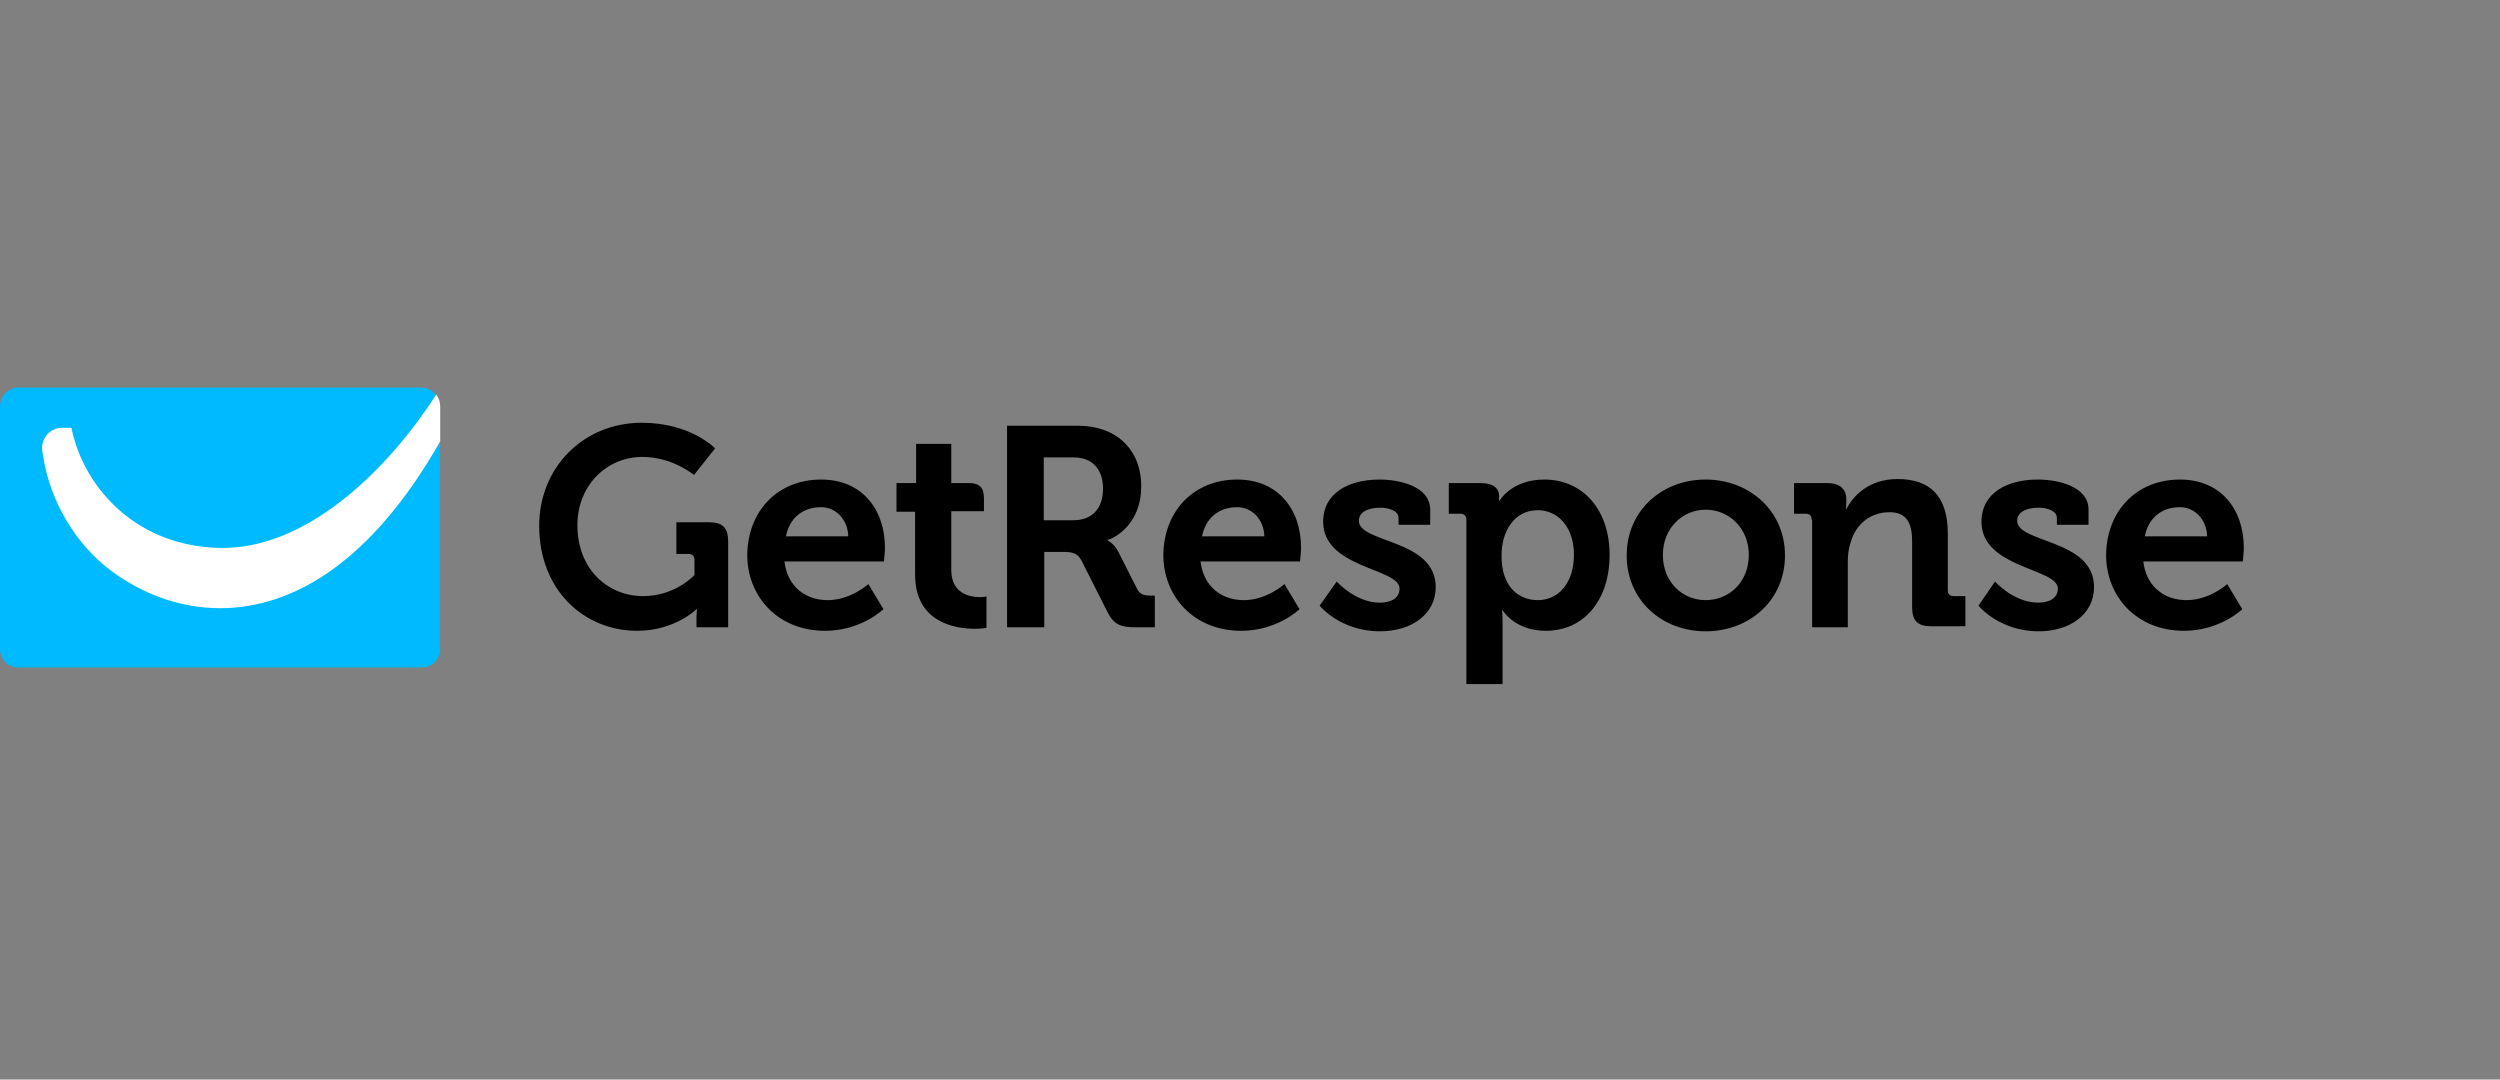 <svg width="176" height="76" viewBox="0 0 176 76" fill="none" xmlns="http://www.w3.org/2000/svg">
<rect x="0" y="0" width="176" height="76" fill="#808080" stroke="none"/>
<g clip-path="url(#clip0_15094_58784)">
<path d="M30.991 45.682C30.991 46.425 30.39 46.991 29.683 46.991H1.309C0.601 47.026 0 46.425 0 45.682V28.594C0 27.887 0.601 27.285 1.309 27.285H29.647C30.39 27.285 30.956 27.887 30.956 28.594V45.682H30.991Z" fill="#00BAFF"/>
<path d="M30.708 27.781C27.029 33.477 21.333 38.713 15.46 38.572C13.302 38.536 10.826 37.9 8.738 36.201C7.182 34.928 5.625 32.947 5.024 30.116H4.387C3.432 30.116 2.866 30.965 2.972 31.744C3.007 31.921 3.042 32.133 3.078 32.345C3.538 35.105 5.165 38.218 7.889 40.234C10.012 41.791 12.63 42.817 15.496 42.817C20.661 42.817 26.18 39.527 30.991 31.071V28.595C30.991 28.312 30.885 27.994 30.708 27.781Z" fill="white"/>
<path d="M153.47 33.76C156.372 33.76 157.964 35.882 157.964 38.571C157.964 38.854 157.893 39.526 157.893 39.526H150.888C151.1 41.331 152.409 42.25 153.93 42.25C155.558 42.25 156.796 41.118 156.796 41.118L157.857 42.887C157.857 42.887 156.301 44.408 153.754 44.408C150.393 44.408 148.27 41.967 148.27 39.066C148.305 35.953 150.428 33.76 153.47 33.76ZM155.381 37.757C155.346 36.554 154.496 35.705 153.47 35.705C152.161 35.705 151.242 36.484 150.994 37.757H155.381ZM57.807 33.76C60.708 33.76 62.3 35.882 62.3 38.571C62.3 38.854 62.23 39.526 62.23 39.526H55.225C55.437 41.331 56.746 42.25 58.267 42.25C59.895 42.25 61.133 41.118 61.133 41.118L62.194 42.887C62.194 42.887 60.638 44.408 58.09 44.408C54.729 44.408 52.607 41.967 52.607 39.066C52.642 35.953 54.765 33.76 57.807 33.76ZM59.718 37.757C59.682 36.554 58.833 35.705 57.807 35.705C56.498 35.705 55.578 36.484 55.331 37.757H59.718ZM87.101 33.76C90.002 33.76 91.594 35.882 91.594 38.571C91.594 38.854 91.523 39.526 91.523 39.526H84.518C84.73 41.331 86.039 42.25 87.561 42.25C89.188 42.25 90.426 41.118 90.426 41.118L91.487 42.887C91.487 42.887 89.931 44.408 87.384 44.408C84.023 44.408 81.9 41.967 81.9 39.066C81.935 35.953 84.058 33.76 87.101 33.76ZM89.011 37.757C88.976 36.554 88.127 35.705 87.101 35.705C85.792 35.705 84.872 36.484 84.624 37.757H89.011ZM127.538 36.59C127.538 36.307 127.397 36.165 127.114 36.165H126.3V34.007H128.635C129.519 34.007 129.979 34.432 129.979 35.139V35.422C129.979 35.635 129.944 35.847 129.944 35.847H129.979C130.404 34.998 131.5 33.724 133.588 33.724C135.852 33.724 137.126 34.892 137.126 37.58V41.543C137.126 41.826 137.267 41.967 137.55 41.967H138.364V44.09H135.958C135.003 44.09 134.614 43.701 134.614 42.746V38.146C134.614 36.908 134.295 36.059 133.022 36.059C131.677 36.059 130.651 36.908 130.298 38.146C130.156 38.571 130.085 39.031 130.085 39.491V44.161H127.573V36.59H127.538ZM120.073 33.76C123.187 33.76 125.663 35.988 125.663 39.102C125.663 42.25 123.187 44.444 120.073 44.444C116.995 44.444 114.519 42.25 114.519 39.102C114.519 35.953 116.995 33.76 120.073 33.76ZM120.073 42.25C121.736 42.25 123.116 40.977 123.116 39.066C123.116 37.191 121.736 35.882 120.073 35.882C118.446 35.882 117.066 37.191 117.066 39.066C117.066 40.977 118.446 42.25 120.073 42.25ZM113.316 39.066C113.316 42.215 111.547 44.408 108.823 44.408C106.629 44.408 105.78 42.958 105.78 42.958H105.745C105.745 42.958 105.78 43.312 105.78 43.842V48.158H103.233V36.59C103.233 36.307 103.056 36.165 102.809 36.165H101.995V34.007H104.224C105.144 34.007 105.533 34.396 105.533 34.892V35.245H105.568C105.568 35.245 106.417 33.76 108.717 33.76C111.406 33.76 113.316 35.847 113.316 39.066ZM108.257 42.25C109.743 42.25 110.804 41.012 110.804 39.066C110.804 37.05 109.637 35.918 108.257 35.918C106.559 35.918 105.71 37.474 105.71 39.066C105.674 41.295 106.912 42.25 108.257 42.25ZM94.106 40.941C94.106 40.941 95.415 42.427 97.148 42.427C97.926 42.427 98.528 42.109 98.528 41.437C98.528 39.986 93.15 40.022 93.15 36.731C93.15 34.679 94.99 33.76 97.113 33.76C98.492 33.76 100.686 34.219 100.686 35.882V36.944H98.457V36.448C98.457 35.953 97.749 35.741 97.183 35.741C96.299 35.741 95.662 36.059 95.662 36.66C95.662 38.252 101.075 37.934 101.075 41.331C101.075 43.241 99.377 44.444 97.148 44.444C94.353 44.444 92.903 42.639 92.903 42.639L94.106 40.941ZM140.451 40.941C140.451 40.941 141.76 42.427 143.494 42.427C144.272 42.427 144.874 42.109 144.874 41.437C144.874 39.986 139.496 40.022 139.496 36.731C139.496 34.679 141.336 33.76 143.458 33.76C144.838 33.76 147.032 34.219 147.032 35.882V36.944H144.803V36.448C144.803 35.953 144.095 35.741 143.529 35.741C142.645 35.741 142.008 36.059 142.008 36.66C142.008 38.252 147.421 37.934 147.421 41.331C147.421 43.241 145.723 44.444 143.529 44.444C140.734 44.444 139.284 42.639 139.284 42.639L140.451 40.941ZM68.987 42.038C68.279 42.038 66.97 41.79 66.97 40.128V35.988H69.27V35.069C69.27 34.325 68.951 34.007 68.209 34.007H66.97V31.248H64.494V34.007H63.114V36.024H64.423V40.446C64.423 43.842 67.253 44.267 68.668 44.267C69.128 44.267 69.447 44.196 69.447 44.196V41.967C69.447 42.003 69.27 42.038 68.987 42.038ZM45.177 29.762C48.644 29.762 50.342 31.566 50.342 31.566L48.856 33.441C48.856 33.441 47.371 32.167 45.212 32.167C42.771 32.167 40.649 34.113 40.649 36.979C40.649 40.057 42.771 41.967 45.283 41.967C47.547 41.967 48.892 40.481 48.892 40.481V39.42C48.892 39.137 48.715 38.995 48.467 38.995H47.618V36.767H49.918C50.873 36.767 51.262 37.156 51.262 38.111V44.161H49.033V43.489C49.033 43.206 49.069 42.887 49.069 42.887H49.033C49.033 42.887 47.512 44.408 44.859 44.408C41.144 44.408 37.96 41.578 37.96 37.014C37.96 32.91 41.073 29.762 45.177 29.762ZM70.862 29.974H75.921C78.504 29.974 80.343 31.566 80.343 34.255C80.343 36.802 78.574 37.863 77.973 38.005V38.04C77.973 38.04 78.397 38.252 78.68 38.748L80.06 41.472C80.272 41.897 80.626 41.932 81.051 41.932H81.299V44.161H79.954C78.893 44.161 78.433 43.984 77.973 43.099L76.169 39.526C75.886 38.96 75.567 38.854 74.824 38.854H73.515V44.161H70.897V29.974H70.862ZM75.567 36.625C76.876 36.625 77.654 35.811 77.654 34.396C77.654 33.017 76.876 32.203 75.603 32.203H73.48V36.625H75.567Z" fill="black"/>
</g>
<defs>
<clipPath id="clip0_15094_58784">
<rect width="158" height="21.443" fill="white" transform="translate(0 27)"/>
</clipPath>
</defs>
</svg>

